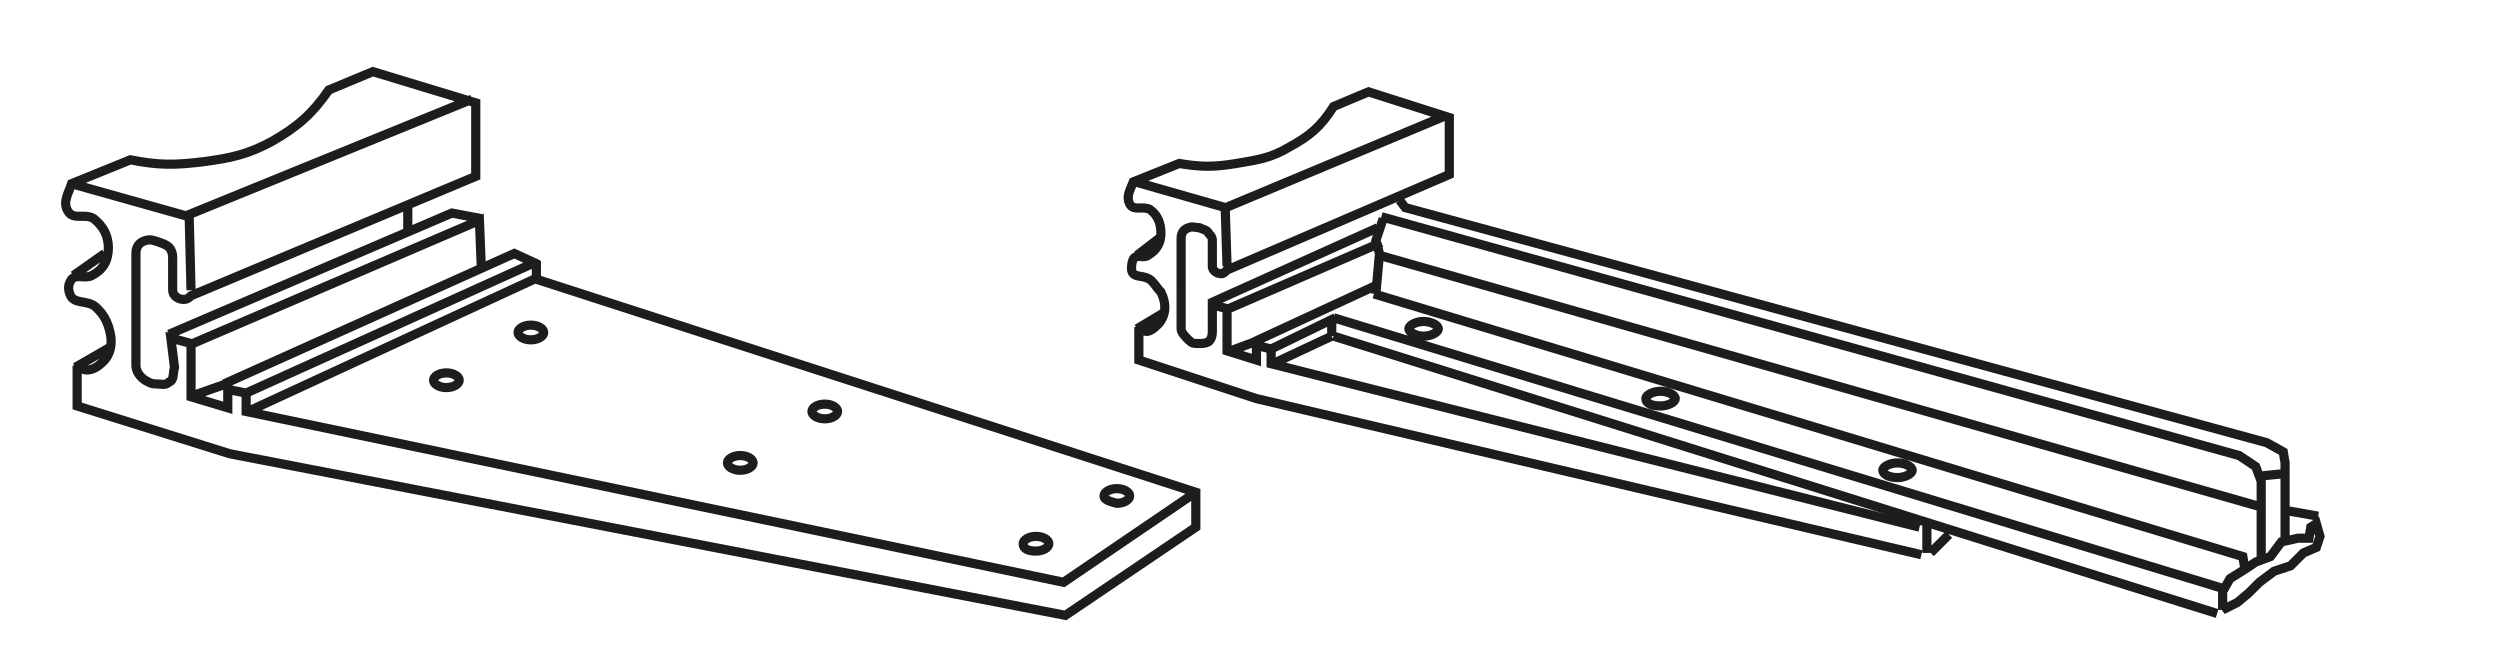 <?xml version="1.0" encoding="utf-8"?>
<svg xmlns="http://www.w3.org/2000/svg" version="1.1" id="Layer_1" x="0" y="0" viewBox="0 0 136.1 36.1">
  <style>.st0{fill:none;stroke:#1d1d1b;stroke-width:.5;stroke-miterlimit:3.864}</style>
  <path class="st0" d="M4.2 19.9v2.2l8.3 2.6L58 33.5l7.1-4.8v-1.9L29.2 15.2v-1m35.9 12.6l-7.2 4.9-44.5-9.3v-1l-1-.2v1l-2-.6v-2.9l-1.1-.3.2 1.6c-.1.3 0 .7-.3.8-.2.2-.4.1-.7.1-.3 0-.4-.1-.6-.2-.3-.2-.5-.5-.5-.8v-6.1c0-.4.2-.6.5-.7.3-.1.5 0 .8.1.3.1.5.2.6.4.1.2.1.3.1.5v1.7c0 .3.3.5.6.5.2 0 .3-.1.4-.2l15.5-6.5v-4l-5.6-1.7-2.4 1c-.9 1.3-1.7 2-3.1 2.8-1.3.7-2.2.9-3.7 1.1-1.6.2-2.5.2-4-.1L3.9 10c-.2.6-.5 1-.2 1.5s.9.1 1.4.4c.5.4.8.9.8 1.6 0 .7-.3 1.2-.9 1.5-.4.2-.8-.1-1.1.2-.2.3-.2.5-.1.8.2.6.9.3 1.4.7.3.3.4.4.6.8.3.7.4 1.5-.1 2.1-.2.2-.4.4-.7.5-.3.1-.5 0-.8-.1m-.3-10l6.4 1.8.1 4m-.4-4l15.7-6.4m-12.3 16l15.7-7.1m-15.6 8.1l15.8-7.3m-17.1 5.8L28 13.8l1.3.6m-3.1.1l-.1-2.5-15.6 6.7m-1.3-.5l15.4-6.6 1.6.3m-15.6 9.6l2-.7M4.1 20L6 18.9m17.6 1.8c0-.2.3-.4.7-.4.4 0 .7.2.7.4s-.3.4-.7.4c-.4 0-.7-.2-.7-.4zm4.6-2.6c0-.2.3-.4.7-.4s.7.2.7.4-.3.4-.7.4-.7-.2-.7-.4zm16 4.3c0-.2.3-.4.7-.4.4 0 .7.2.7.4s-.3.4-.7.4c-.4 0-.7-.2-.7-.4zm-4.6 2.8c0-.2.3-.4.7-.4.4 0 .7.2.7.4s-.3.4-.7.4c-.4 0-.7-.2-.7-.4zM60.1 27c0-.2.3-.4.7-.4.4 0 .7.2.7.4s-.3.4-.7.4c-.4-.1-.7-.2-.7-.4zm-4.4 2.6c0-.2.3-.4.7-.4.4 0 .7.2.7.4s-.3.4-.7.4c-.4 0-.7-.1-.7-.4zM4 15l1.7-1.2m16.5-1.2v-1.5M61.8 9.9l4.9 1.4.1 3.2m-.3-3.1l12.2-5.1M67 19.1l1.6-.6m-6.7-.6l1.5-.9m-1.5-3.1l1.3-1M62 17.8v1.8l6.4 2.1 36.2 8.5M65.9 16.5l9.1-4.1m.2.8l-8.3 3.6m1.4 1.8l6.7-3.1m-5.7 4.3l3.2-1.5m32 10.4l-35.3-8.9V19l-.8-.2v.8l-1.6-.5v-2.3l-.8-.2v1.3c0 .3 0 .5-.2.7-.2.1-.3.1-.6.1-.2 0-.3 0-.5-.2s-.4-.4-.4-.6V13c0-.3.1-.5.4-.6.2-.1.4 0 .6 0 .2.1.4.1.5.3.2.2.2.3.2.4v1.4c0 .2.2.4.5.4.1 0 .2-.1.3-.2l12.1-5.2V6.4L74.5 5l-1.9.8c-.7 1.1-1.3 1.6-2.4 2.2-1 .6-1.7.7-2.9.9-1.2.2-1.9.2-3.1 0l-2.5 1c-.2.5-.4.8-.2 1.2.2.4.7.1 1.1.3.4.3.6.7.6 1.3 0 .5-.2.9-.7 1.2-.3.2-.6-.1-.8.2-.1.2-.1.4-.1.6.1.5.7.2 1.1.6.2.2.3.4.5.6.3.6.3 1.2-.1 1.7-.2.2-.3.3-.5.4-.2.1-.4 0-.6-.1m7.2 1.1l3.5-1.7"/>
  <path class="st0" d="M76.2 10.9l.3.4 46.9 12.8.9.5.1.6v4.4M75.2 11.8l46.7 13 .9.6.3.8v4.3m-48-16.6l48 13.7M74.8 16l47.3 14.3.1.6M72.6 17.3L120.9 32M72.6 18.3l48.1 15.1m.3-.2v-1l.4-.7.8-.5.6-.4.8-.3.6-.8.9-.2h.6l.1-.6.3-.2.2.7-.2.6-.7.3-.7.7-.9.3-.8.6-.6.6-.6.5-.8.4zm3.5-5.4l1.7.3m-21.3 2v-1.5m.2 1.5l1-1M75.3 11.9l-.4 1.2.2.7-.2 2.2m-2.4 2.3v-.9m4.2.5c0-.2.4-.4.8-.4s.8.2.8.4-.4.4-.8.4-.8-.2-.8-.4zm12.9 3.8c0-.2.4-.4.8-.4s.8.2.8.4-.4.4-.8.4-.8-.1-.8-.4zm12.9 3.9c0-.2.4-.4.8-.4s.8.2.8.4-.4.4-.8.4c-.5 0-.8-.2-.8-.4zm20.7.3l1-.1"/>
</svg>